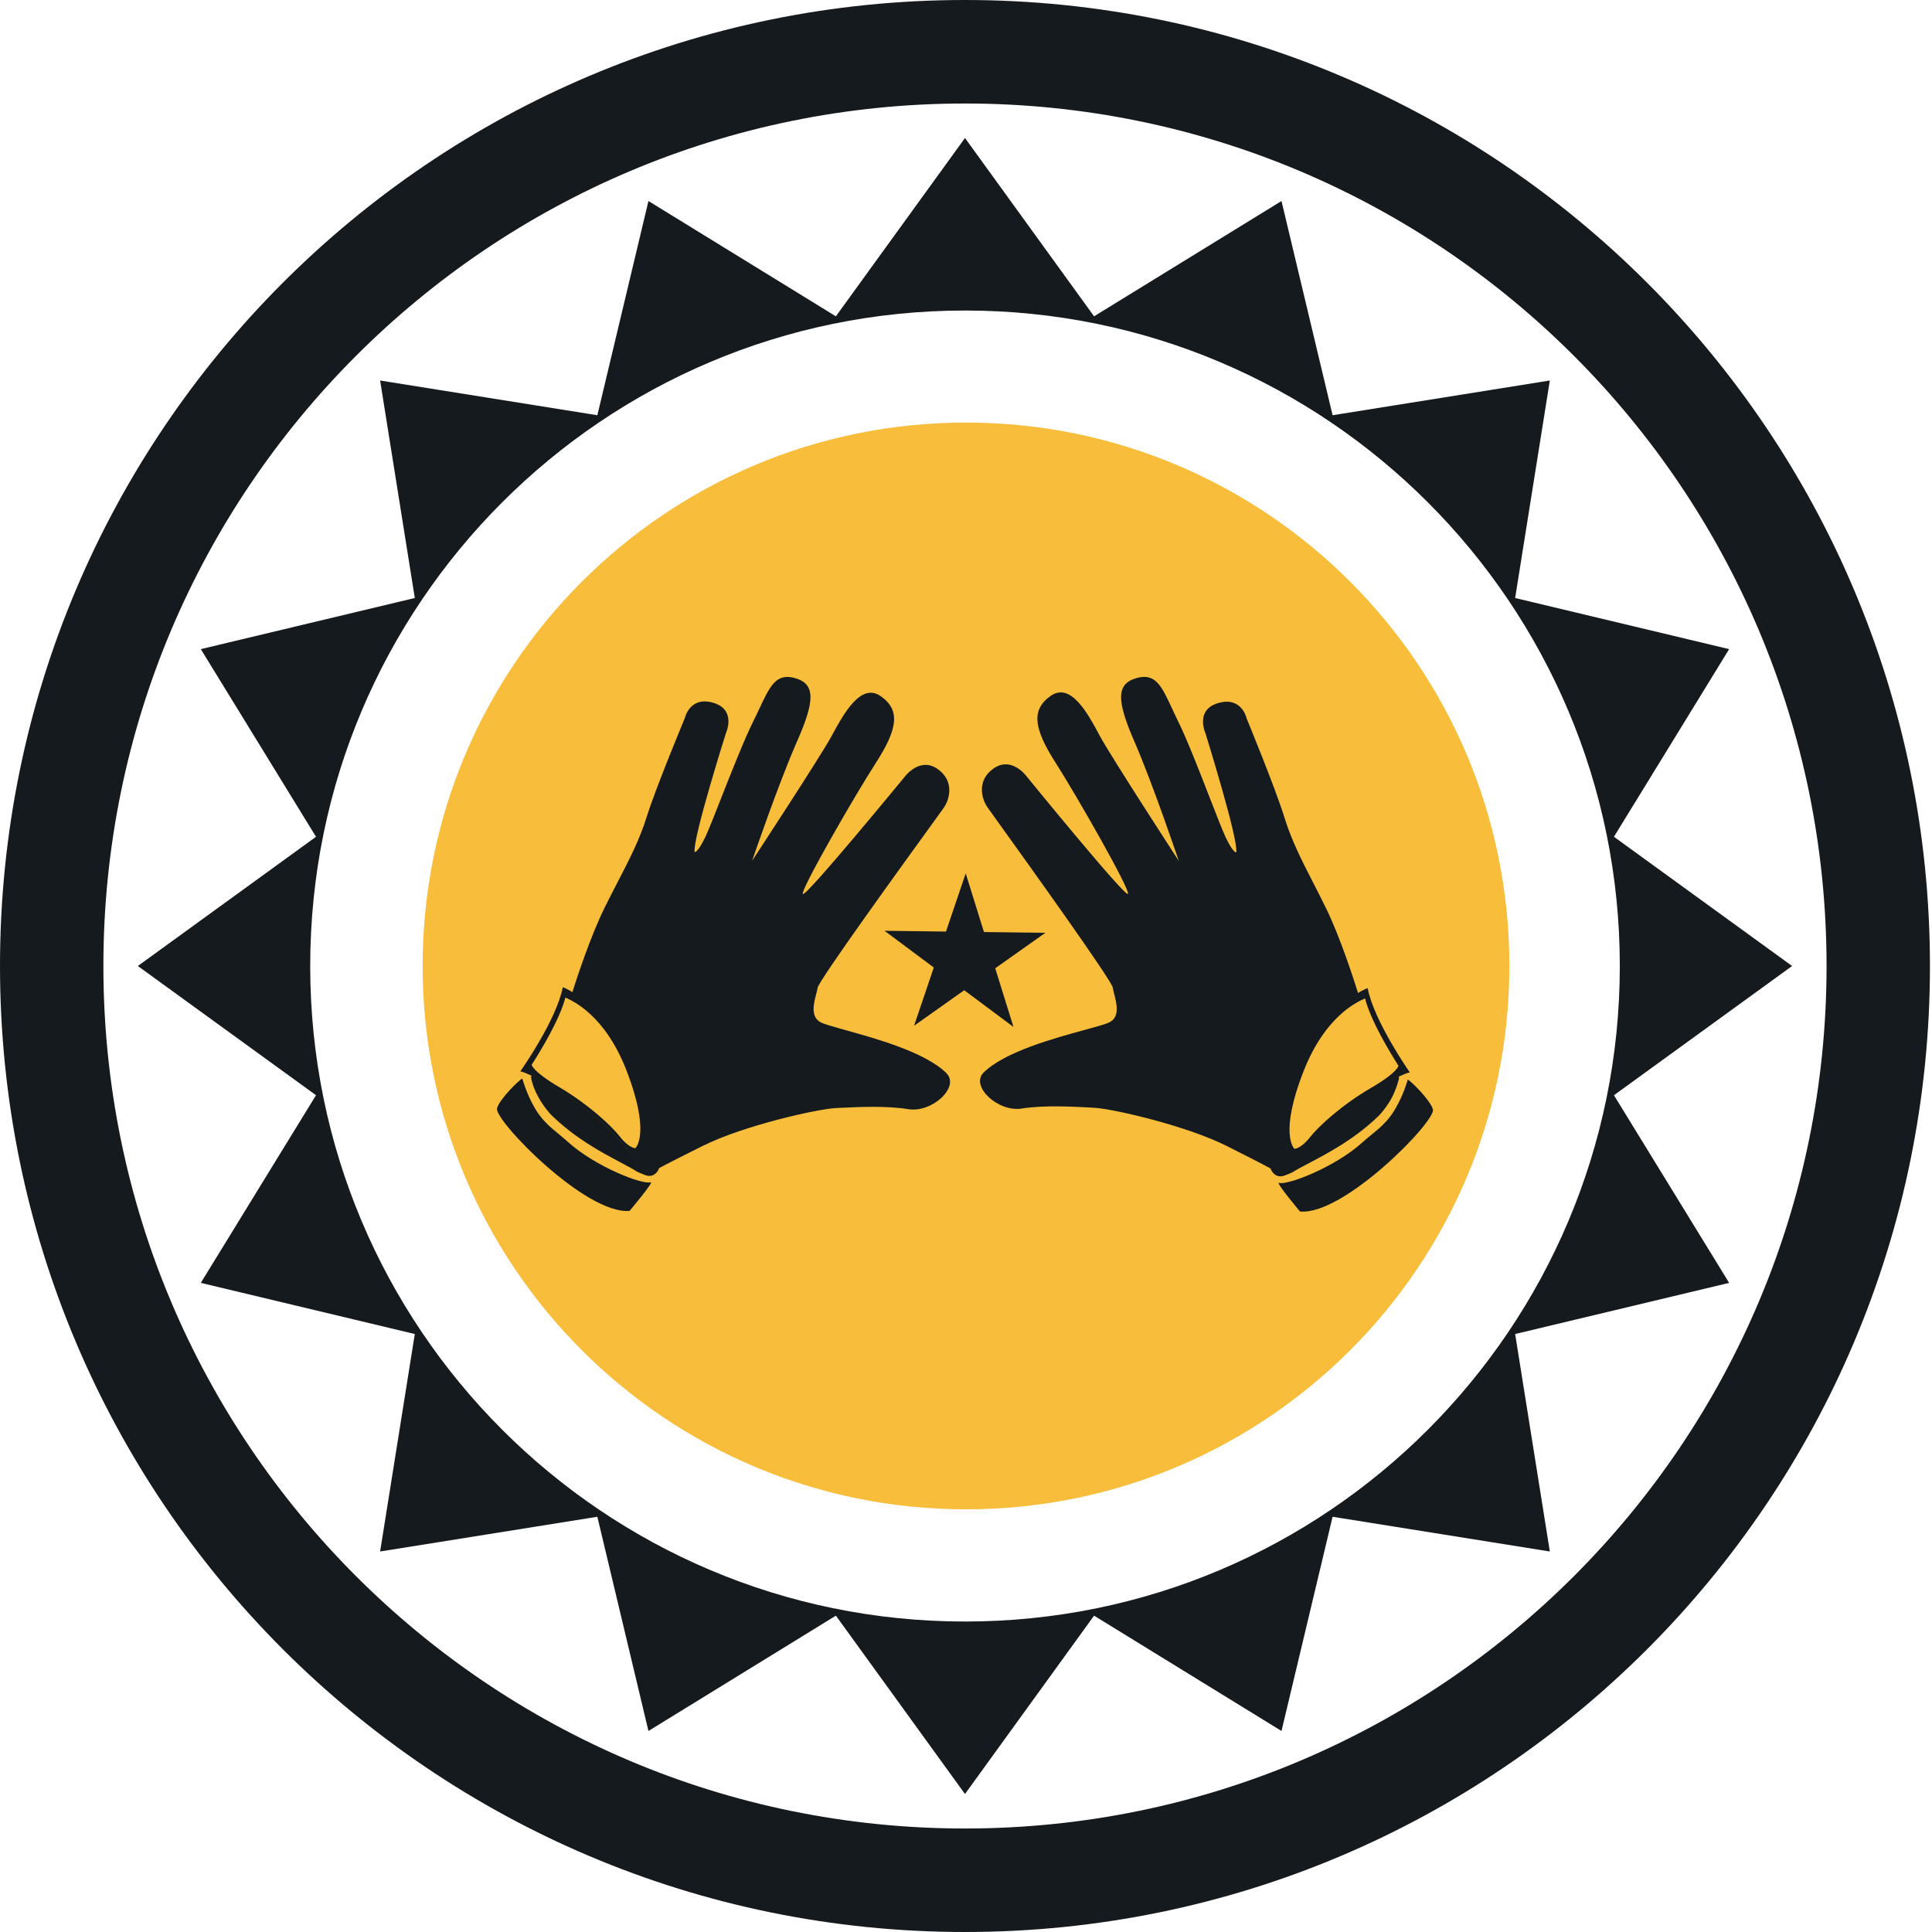<svg width="80" height="80" viewBox="0 0 80 80" fill="none" xmlns="http://www.w3.org/2000/svg">
<g clip-path="url(#clip0_3175_28488)">
<g clip-path="url(#clip1_3175_28488)">
<path d="M62.5 39.998C62.5 52.425 52.426 62.498 40 62.498C27.574 62.498 17.5 52.425 17.5 39.998C17.5 27.572 27.574 17.498 40 17.498C52.426 17.498 62.5 27.572 62.5 39.998Z" fill="#F8BD3B"/>
<path fill-rule="evenodd" clip-rule="evenodd" d="M39.958 5.714L45.303 13.098L53.064 8.324L55.18 17.194L64.175 15.756L62.739 24.762L71.6 26.879L66.83 34.649L74.207 40L66.83 45.351L71.6 53.121L62.739 55.239L64.175 64.244L55.18 62.806L53.064 71.676L45.303 66.901L39.958 74.286L34.612 66.901L26.851 71.676L24.735 62.806L15.74 64.244L17.176 55.239L8.315 53.121L13.085 45.351L5.708 40L13.085 34.649L8.315 26.879L17.176 24.762L15.74 15.756L24.735 17.194L26.851 8.324L34.612 13.098L39.958 5.714ZM67.073 40.001C67.073 54.991 54.934 67.144 39.959 67.144C24.985 67.144 12.845 54.991 12.845 40.001C12.845 25.01 24.985 12.858 39.959 12.858C54.934 12.858 67.073 25.01 67.073 40.001Z" fill="#151A1E"/>
<path fill-rule="evenodd" clip-rule="evenodd" d="M79.915 40C79.915 62.091 62.025 80 39.958 80C17.89 80 0 62.091 0 40C0 17.909 17.89 0 39.958 0C62.025 0 79.915 17.909 79.915 40ZM75.634 40C75.634 59.724 59.661 75.714 39.958 75.714C20.254 75.714 4.281 59.724 4.281 40C4.281 20.276 20.254 4.286 39.958 4.286C59.661 4.286 75.634 20.276 75.634 40Z" fill="#151A1E"/>
</g>
<path fill-rule="evenodd" clip-rule="evenodd" d="M44.916 42.646C43.634 42.996 41.583 43.557 40.715 44.426L40.718 44.423C40.18 44.991 41.33 46.059 42.31 45.902C43.232 45.756 44.44 45.822 45.185 45.863L45.322 45.871C46.048 45.91 49.091 46.595 50.796 47.452C52.5 48.31 52.612 48.387 52.612 48.387V48.389L52.613 48.39C52.616 48.398 52.626 48.425 52.644 48.459C52.648 48.466 52.652 48.473 52.656 48.481C52.702 48.561 52.789 48.666 52.936 48.702C53.013 48.717 53.105 48.712 53.215 48.668C53.297 48.635 53.391 48.598 53.501 48.551C53.684 48.435 53.925 48.308 54.207 48.16C55.007 47.739 56.128 47.149 57.128 46.165C57.337 45.929 57.492 45.704 57.607 45.502C57.853 45.042 57.934 44.63 57.934 44.63L57.91 44.585L58.164 44.473C58.335 44.405 58.379 44.409 58.379 44.409C58.379 44.409 56.886 42.277 56.632 40.915L56.573 40.938C56.507 40.965 56.388 41.021 56.232 41.118L56.238 41.138C56.234 41.132 56.231 41.125 56.229 41.118C56.16 41.161 56.083 41.213 56 41.274C56.084 41.212 56.162 41.16 56.233 41.116C56.057 40.554 55.489 38.791 54.904 37.599C54.725 37.233 54.55 36.892 54.384 36.567C53.897 35.616 53.478 34.797 53.193 33.873C52.812 32.633 51.617 29.741 51.617 29.741C51.617 29.741 51.423 28.83 50.447 29.111C49.471 29.391 49.914 30.36 49.914 30.36C49.914 30.36 51.291 34.778 51.191 35.296C51.191 35.296 51.068 35.343 50.745 34.654C50.617 34.381 50.38 33.771 50.102 33.057C49.679 31.969 49.162 30.638 48.792 29.886C48.696 29.692 48.611 29.508 48.532 29.337C48.103 28.415 47.851 27.874 47.1 28.067C46.21 28.297 46.223 28.987 46.978 30.718C47.734 32.449 48.811 35.648 48.811 35.648C48.811 35.648 45.998 31.323 45.534 30.459L45.514 30.421C45.049 29.555 44.34 28.236 43.513 28.811C42.674 29.394 42.818 30.188 43.713 31.588C44.608 32.988 46.805 36.848 46.706 37.014C46.608 37.18 42.492 32.126 42.492 32.126C42.492 32.126 41.882 31.306 41.148 31.816C40.414 32.326 40.664 33.105 40.883 33.42C40.918 33.47 41.073 33.687 41.31 34.017C42.553 35.747 46.035 40.597 46.077 40.894C46.088 40.965 46.111 41.055 46.136 41.155C46.237 41.55 46.38 42.103 45.946 42.327C45.794 42.406 45.412 42.51 44.916 42.646ZM54.163 47.351C54.333 47.135 54.616 46.843 54.978 46.523C54.617 46.842 54.336 47.133 54.167 47.348C54.028 47.524 53.903 47.641 53.798 47.718C53.902 47.641 54.026 47.525 54.163 47.351ZM56.523 41.342C56.762 42.271 57.554 43.578 57.911 44.137L57.905 44.129C57.905 44.129 57.903 44.389 56.748 45.062C55.592 45.735 54.616 46.615 54.241 47.093C53.866 47.571 53.599 47.57 53.599 47.57C53.599 47.57 52.944 46.982 53.985 44.339C54.871 42.087 56.183 41.495 56.503 41.351L56.523 41.342ZM56.494 41.219L56.497 41.234L56.491 41.22L56.493 41.22L56.494 41.219Z" fill="#151A1E"/>
<path d="M59.334 45.939C59.469 46.42 55.633 50.346 53.827 50.165H53.828C53.828 50.165 52.812 48.949 52.958 48.979C53.294 49.093 55.263 48.34 56.398 47.318C56.539 47.19 56.679 47.076 56.811 46.969C57.016 46.801 57.202 46.649 57.348 46.484C57.348 46.483 57.35 46.483 57.35 46.483C57.553 46.278 57.708 46.044 57.827 45.822C58.104 45.335 58.257 44.825 58.289 44.717L58.293 44.703C58.409 44.751 59.223 45.544 59.334 45.939Z" fill="#151A1E"/>
<path d="M52.65 48.478L52.654 48.484L52.649 48.476C52.646 48.471 52.644 48.467 52.642 48.463C52.645 48.468 52.647 48.473 52.65 48.478Z" fill="#151A1E"/>
<path fill-rule="evenodd" clip-rule="evenodd" d="M35.014 42.656C34.517 42.517 34.135 42.411 33.983 42.332C33.55 42.106 33.695 41.552 33.797 41.159C33.823 41.059 33.847 40.97 33.857 40.899C33.902 40.601 37.432 35.725 38.668 34.019L38.669 34.017C38.898 33.702 39.047 33.495 39.081 33.446C39.302 33.133 39.554 32.355 38.822 31.841C38.09 31.328 37.477 32.146 37.477 32.146C37.477 32.146 33.341 37.184 33.243 37.018C33.146 36.852 35.358 33.001 36.258 31.604C37.159 30.207 37.306 29.414 36.469 28.827C35.645 28.249 34.93 29.566 34.462 30.428L34.441 30.467C33.974 31.329 31.143 35.644 31.143 35.644C31.143 35.644 32.233 32.449 32.995 30.721C33.758 28.994 33.774 28.304 32.885 28.07C32.135 27.873 31.881 28.412 31.449 29.332C31.369 29.503 31.282 29.687 31.185 29.881C30.813 30.631 30.291 31.957 29.864 33.042C29.583 33.758 29.343 34.368 29.213 34.642C28.886 35.329 28.764 35.282 28.764 35.282C28.666 34.763 30.061 30.352 30.061 30.352C30.061 30.352 30.508 29.386 29.533 29.1C28.558 28.815 28.361 29.725 28.361 29.725C28.361 29.725 27.155 32.612 26.769 33.852C26.482 34.773 26.06 35.587 25.572 36.532C25.402 36.86 25.225 37.202 25.043 37.57C24.453 38.759 23.878 40.52 23.701 41.082C23.547 40.985 23.428 40.929 23.363 40.902L23.304 40.879C23.044 42.24 21.544 44.366 21.544 44.366C21.544 44.366 21.587 44.362 21.758 44.431L22.014 44.545C22.234 44.651 22.551 44.819 23.007 45.087C24.271 45.83 25.336 46.798 25.745 47.323C26.139 47.828 26.424 47.847 26.445 47.848C26.445 47.848 26.152 47.848 25.743 47.323C25.334 46.799 24.269 45.83 23.006 45.087C22.549 44.819 22.232 44.65 22.013 44.545L21.988 44.591L21.988 44.592C21.991 44.623 22.033 44.964 22.298 45.439L22.311 45.464C22.425 45.666 22.58 45.892 22.787 46.129C23.782 47.117 24.901 47.712 25.7 48.136C25.981 48.285 26.223 48.414 26.405 48.531C26.49 48.567 26.567 48.599 26.635 48.626L26.689 48.649C26.8 48.693 26.892 48.699 26.968 48.684C27.116 48.649 27.204 48.543 27.25 48.464L27.254 48.457C27.256 48.452 27.259 48.448 27.262 48.443C27.279 48.409 27.29 48.382 27.293 48.373L27.293 48.372V48.371C27.293 48.371 27.405 48.293 29.113 47.443C30.821 46.593 33.867 45.92 34.594 45.884L34.746 45.876C35.493 45.839 36.691 45.778 37.606 45.928C38.585 46.089 39.739 45.026 39.204 44.455L39.205 44.452C38.341 43.58 36.294 43.011 35.014 42.656ZM23.412 41.306C23.169 42.23 22.378 43.526 22.017 44.088C22.018 44.104 22.054 44.367 23.171 45.024C24.323 45.703 25.296 46.587 25.669 47.066C26.042 47.545 26.309 47.545 26.309 47.545C26.309 47.545 26.966 46.959 25.936 44.313C25.06 42.06 23.752 41.462 23.431 41.315L23.412 41.306Z" fill="#151A1E"/>
<path d="M26.072 50.139C24.265 50.314 20.444 46.371 20.581 45.891C20.693 45.497 21.51 44.706 21.627 44.659L21.632 44.676C21.666 44.792 21.817 45.297 22.089 45.78C22.207 46.002 22.361 46.236 22.564 46.442C22.564 46.442 22.566 46.443 22.566 46.444C22.71 46.608 22.895 46.76 23.098 46.928C23.23 47.036 23.37 47.152 23.513 47.281C24.642 48.307 26.608 49.068 26.945 48.955C27.092 48.925 26.071 50.138 26.071 50.138L26.072 50.139Z" fill="#151A1E"/>
<path d="M39.926 41.003L41.966 42.524L41.21 40.095L43.287 38.625L40.743 38.594L39.988 36.164L39.171 38.574L36.627 38.542L38.666 40.063L37.85 42.473L39.926 41.003Z" fill="#151A1E"/>
</g>
<defs>
<clipPath id="clip0_3175_28488">
<rect width="79.915" height="80" fill="white"/>
</clipPath>
<clipPath id="clip1_3175_28488">
<rect width="79.915" height="80" fill="white"/>
</clipPath>
</defs>
</svg>
